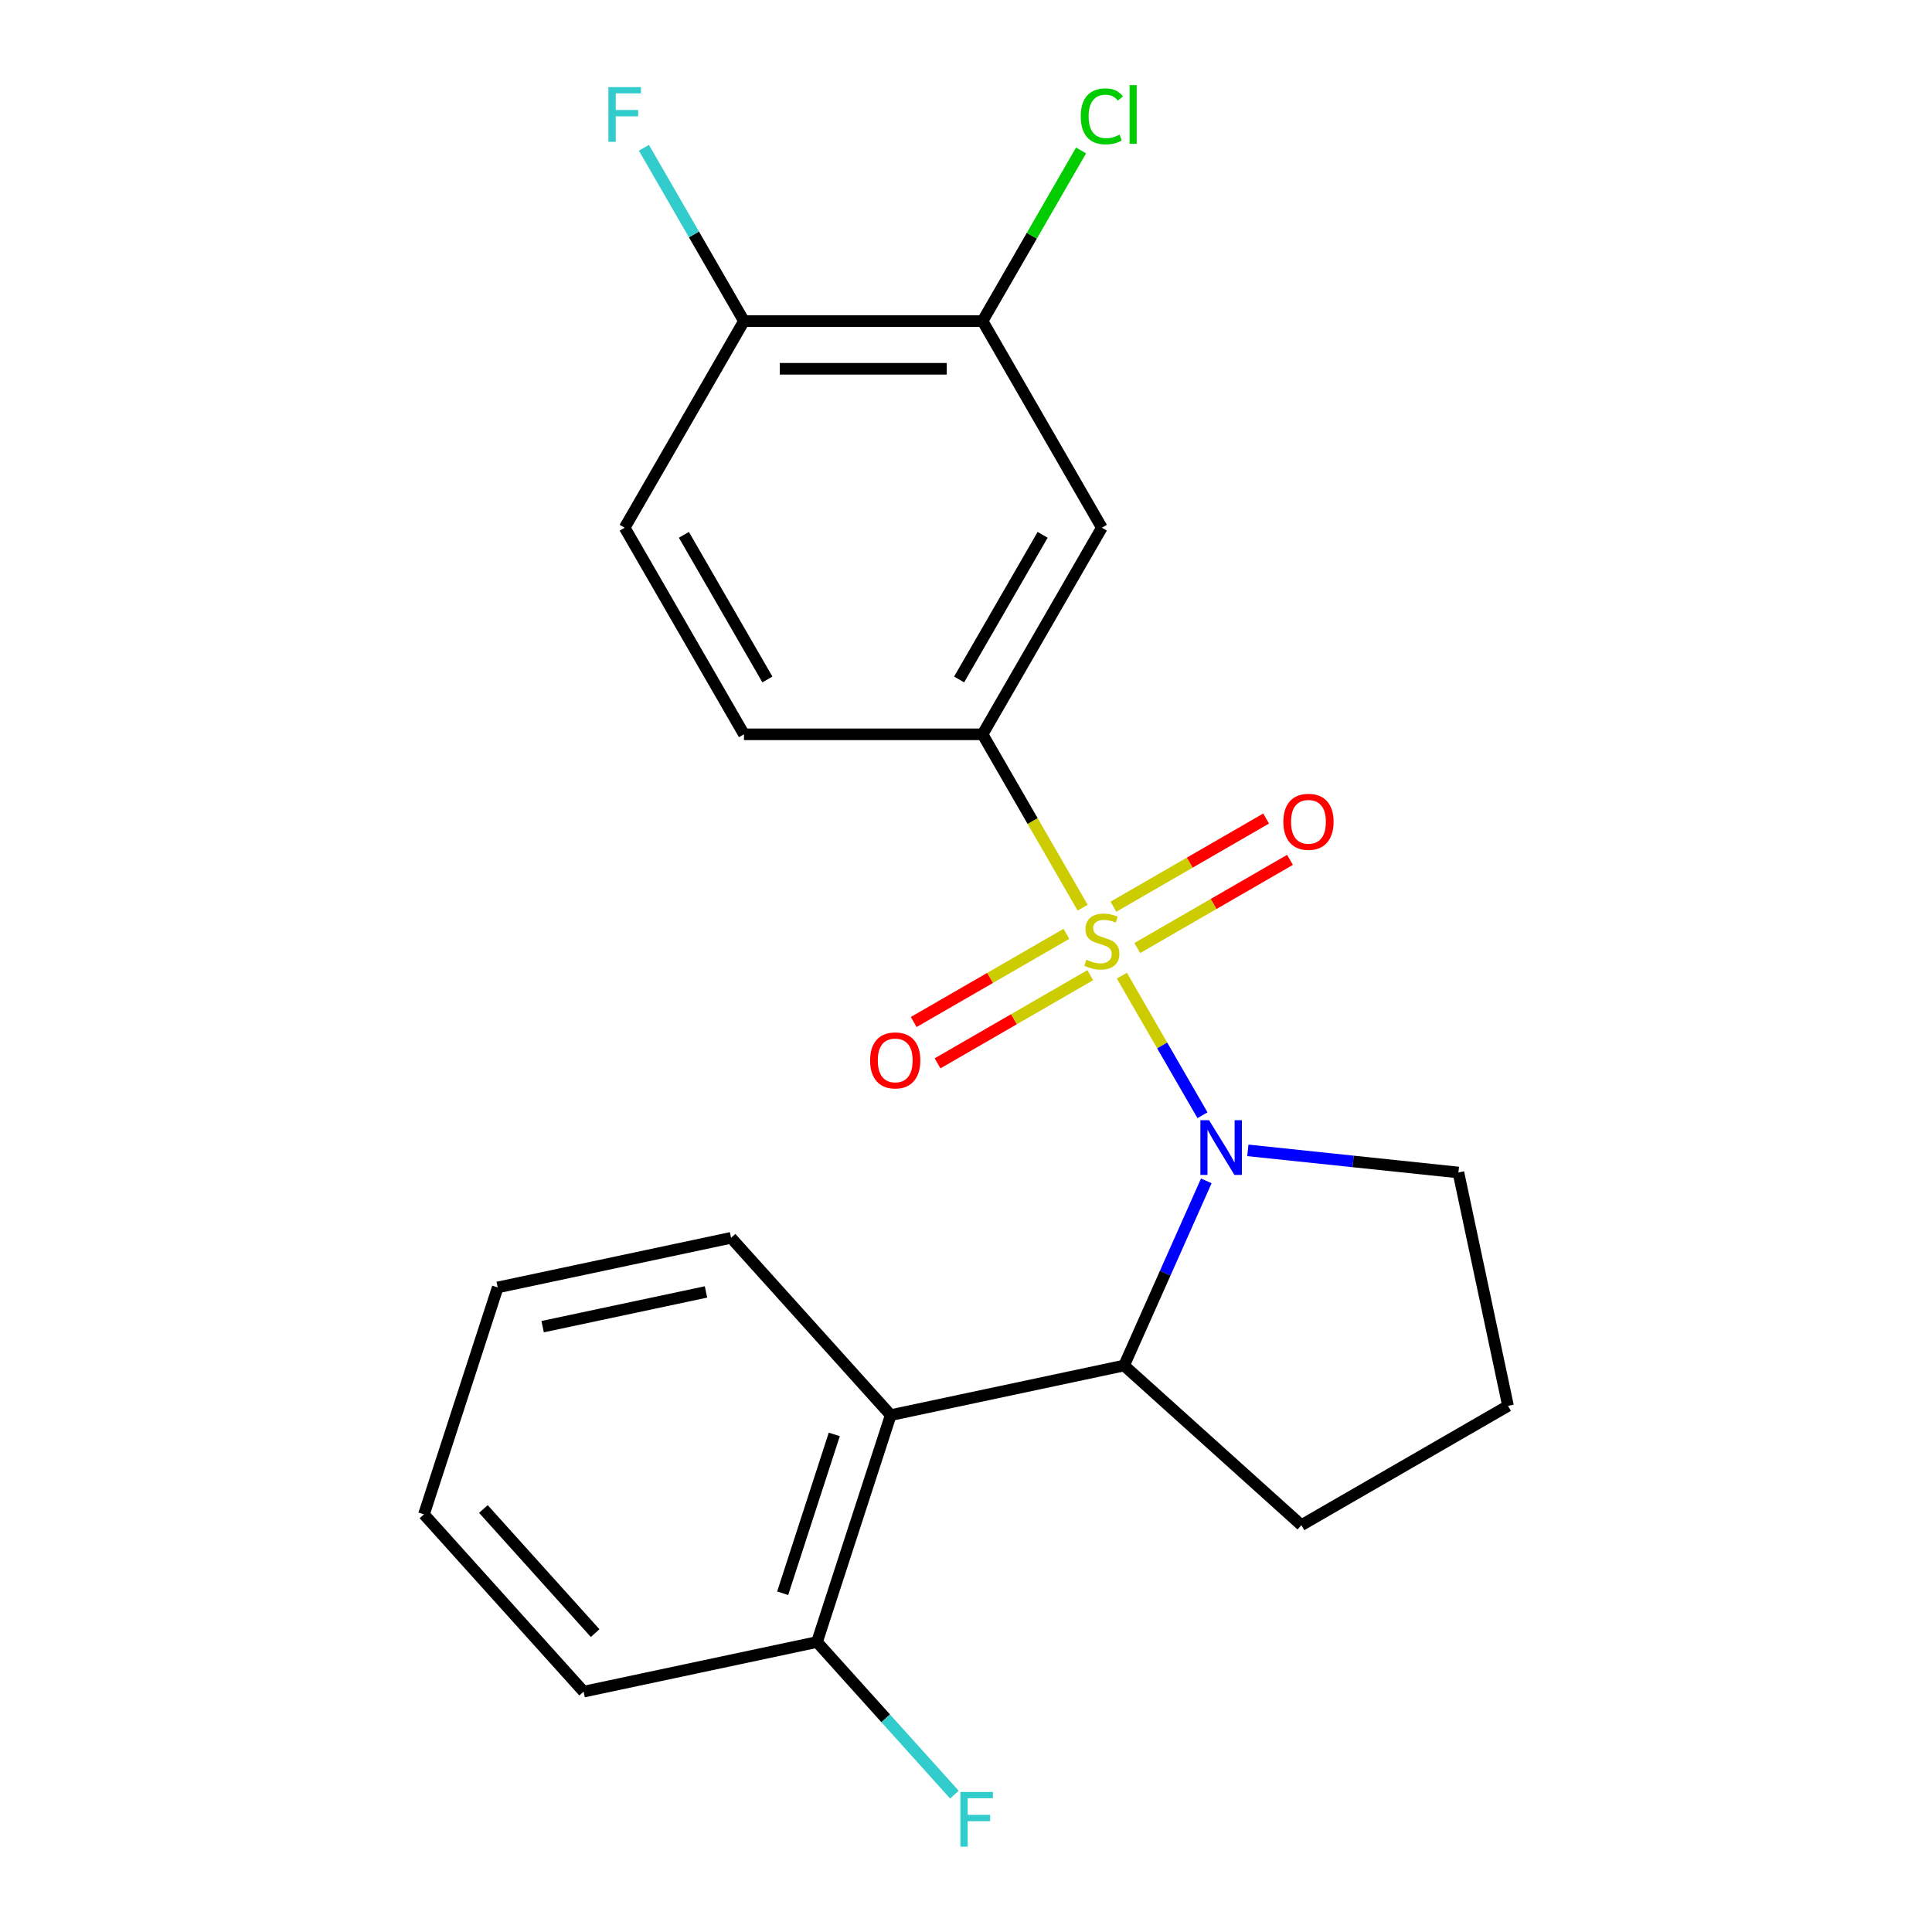 <?xml version='1.0' encoding='iso-8859-1'?>
<svg version='1.1' baseProfile='full'
              xmlns='http://www.w3.org/2000/svg'
                      xmlns:rdkit='http://www.rdkit.org/xml'
                      xmlns:xlink='http://www.w3.org/1999/xlink'
                  xml:space='preserve'
width='1000px' height='1000px' viewBox='0 0 1000 1000'>
<!-- END OF HEADER -->
<rect style='opacity:1.0;fill:#FFFFFF;stroke:none' width='1000' height='1000' x='0' y='0'> </rect>
<path class='bond-0' d='M 580.686,504.996 L 601.543,541.121' style='fill:none;fill-rule:evenodd;stroke:#CCCC00;stroke-width:6px;stroke-linecap:butt;stroke-linejoin:miter;stroke-opacity:1' />
<path class='bond-0' d='M 601.543,541.121 L 622.4,577.246' style='fill:none;fill-rule:evenodd;stroke:#0000FF;stroke-width:6px;stroke-linecap:butt;stroke-linejoin:miter;stroke-opacity:1' />
<path class='bond-1' d='M 560.378,469.821 L 534.472,424.952' style='fill:none;fill-rule:evenodd;stroke:#CCCC00;stroke-width:6px;stroke-linecap:butt;stroke-linejoin:miter;stroke-opacity:1' />
<path class='bond-1' d='M 534.472,424.952 L 508.567,380.082' style='fill:none;fill-rule:evenodd;stroke:#000000;stroke-width:6px;stroke-linecap:butt;stroke-linejoin:miter;stroke-opacity:1' />
<path class='bond-5' d='M 551.971,483.359 L 512.449,506.176' style='fill:none;fill-rule:evenodd;stroke:#CCCC00;stroke-width:6px;stroke-linecap:butt;stroke-linejoin:miter;stroke-opacity:1' />
<path class='bond-5' d='M 512.449,506.176 L 472.928,528.994' style='fill:none;fill-rule:evenodd;stroke:#FF0000;stroke-width:6px;stroke-linecap:butt;stroke-linejoin:miter;stroke-opacity:1' />
<path class='bond-5' d='M 564.32,504.748 L 524.798,527.566' style='fill:none;fill-rule:evenodd;stroke:#CCCC00;stroke-width:6px;stroke-linecap:butt;stroke-linejoin:miter;stroke-opacity:1' />
<path class='bond-5' d='M 524.798,527.566 L 485.277,550.383' style='fill:none;fill-rule:evenodd;stroke:#FF0000;stroke-width:6px;stroke-linecap:butt;stroke-linejoin:miter;stroke-opacity:1' />
<path class='bond-6' d='M 588.654,490.698 L 628.176,467.881' style='fill:none;fill-rule:evenodd;stroke:#CCCC00;stroke-width:6px;stroke-linecap:butt;stroke-linejoin:miter;stroke-opacity:1' />
<path class='bond-6' d='M 628.176,467.881 L 667.697,445.063' style='fill:none;fill-rule:evenodd;stroke:#FF0000;stroke-width:6px;stroke-linecap:butt;stroke-linejoin:miter;stroke-opacity:1' />
<path class='bond-6' d='M 576.305,469.309 L 615.827,446.491' style='fill:none;fill-rule:evenodd;stroke:#CCCC00;stroke-width:6px;stroke-linecap:butt;stroke-linejoin:miter;stroke-opacity:1' />
<path class='bond-6' d='M 615.827,446.491 L 655.348,423.674' style='fill:none;fill-rule:evenodd;stroke:#FF0000;stroke-width:6px;stroke-linecap:butt;stroke-linejoin:miter;stroke-opacity:1' />
<path class='bond-2' d='M 624.379,611.222 L 603.104,659.006' style='fill:none;fill-rule:evenodd;stroke:#0000FF;stroke-width:6px;stroke-linecap:butt;stroke-linejoin:miter;stroke-opacity:1' />
<path class='bond-2' d='M 603.104,659.006 L 581.83,706.79' style='fill:none;fill-rule:evenodd;stroke:#000000;stroke-width:6px;stroke-linecap:butt;stroke-linejoin:miter;stroke-opacity:1' />
<path class='bond-12' d='M 645.885,595.428 L 700.379,601.156' style='fill:none;fill-rule:evenodd;stroke:#0000FF;stroke-width:6px;stroke-linecap:butt;stroke-linejoin:miter;stroke-opacity:1' />
<path class='bond-12' d='M 700.379,601.156 L 754.873,606.883' style='fill:none;fill-rule:evenodd;stroke:#000000;stroke-width:6px;stroke-linecap:butt;stroke-linejoin:miter;stroke-opacity:1' />
<path class='bond-4' d='M 508.567,380.082 L 570.312,273.136' style='fill:none;fill-rule:evenodd;stroke:#000000;stroke-width:6px;stroke-linecap:butt;stroke-linejoin:miter;stroke-opacity:1' />
<path class='bond-4' d='M 496.439,351.691 L 539.661,276.829' style='fill:none;fill-rule:evenodd;stroke:#000000;stroke-width:6px;stroke-linecap:butt;stroke-linejoin:miter;stroke-opacity:1' />
<path class='bond-10' d='M 508.567,380.082 L 385.076,380.082' style='fill:none;fill-rule:evenodd;stroke:#000000;stroke-width:6px;stroke-linecap:butt;stroke-linejoin:miter;stroke-opacity:1' />
<path class='bond-3' d='M 581.83,706.79 L 461.037,732.465' style='fill:none;fill-rule:evenodd;stroke:#000000;stroke-width:6px;stroke-linecap:butt;stroke-linejoin:miter;stroke-opacity:1' />
<path class='bond-16' d='M 581.83,706.79 L 673.601,789.421' style='fill:none;fill-rule:evenodd;stroke:#000000;stroke-width:6px;stroke-linecap:butt;stroke-linejoin:miter;stroke-opacity:1' />
<path class='bond-8' d='M 461.037,732.465 L 422.876,849.912' style='fill:none;fill-rule:evenodd;stroke:#000000;stroke-width:6px;stroke-linecap:butt;stroke-linejoin:miter;stroke-opacity:1' />
<path class='bond-8' d='M 431.824,742.45 L 405.111,824.663' style='fill:none;fill-rule:evenodd;stroke:#000000;stroke-width:6px;stroke-linecap:butt;stroke-linejoin:miter;stroke-opacity:1' />
<path class='bond-17' d='M 461.037,732.465 L 378.406,640.693' style='fill:none;fill-rule:evenodd;stroke:#000000;stroke-width:6px;stroke-linecap:butt;stroke-linejoin:miter;stroke-opacity:1' />
<path class='bond-7' d='M 570.312,273.136 L 508.567,166.189' style='fill:none;fill-rule:evenodd;stroke:#000000;stroke-width:6px;stroke-linecap:butt;stroke-linejoin:miter;stroke-opacity:1' />
<path class='bond-13' d='M 508.567,166.189 L 534.062,122.03' style='fill:none;fill-rule:evenodd;stroke:#000000;stroke-width:6px;stroke-linecap:butt;stroke-linejoin:miter;stroke-opacity:1' />
<path class='bond-13' d='M 534.062,122.03 L 559.558,77.87' style='fill:none;fill-rule:evenodd;stroke:#00CC00;stroke-width:6px;stroke-linecap:butt;stroke-linejoin:miter;stroke-opacity:1' />
<path class='bond-23' d='M 508.567,166.189 L 385.076,166.189' style='fill:none;fill-rule:evenodd;stroke:#000000;stroke-width:6px;stroke-linecap:butt;stroke-linejoin:miter;stroke-opacity:1' />
<path class='bond-23' d='M 490.043,190.888 L 403.6,190.888' style='fill:none;fill-rule:evenodd;stroke:#000000;stroke-width:6px;stroke-linecap:butt;stroke-linejoin:miter;stroke-opacity:1' />
<path class='bond-14' d='M 422.876,849.912 L 458.439,889.408' style='fill:none;fill-rule:evenodd;stroke:#000000;stroke-width:6px;stroke-linecap:butt;stroke-linejoin:miter;stroke-opacity:1' />
<path class='bond-14' d='M 458.439,889.408 L 494.001,928.903' style='fill:none;fill-rule:evenodd;stroke:#33CCCC;stroke-width:6px;stroke-linecap:butt;stroke-linejoin:miter;stroke-opacity:1' />
<path class='bond-19' d='M 422.876,849.912 L 302.084,875.587' style='fill:none;fill-rule:evenodd;stroke:#000000;stroke-width:6px;stroke-linecap:butt;stroke-linejoin:miter;stroke-opacity:1' />
<path class='bond-9' d='M 385.076,166.189 L 323.33,273.136' style='fill:none;fill-rule:evenodd;stroke:#000000;stroke-width:6px;stroke-linecap:butt;stroke-linejoin:miter;stroke-opacity:1' />
<path class='bond-15' d='M 385.076,166.189 L 359.182,121.34' style='fill:none;fill-rule:evenodd;stroke:#000000;stroke-width:6px;stroke-linecap:butt;stroke-linejoin:miter;stroke-opacity:1' />
<path class='bond-15' d='M 359.182,121.34 L 333.288,76.49' style='fill:none;fill-rule:evenodd;stroke:#33CCCC;stroke-width:6px;stroke-linecap:butt;stroke-linejoin:miter;stroke-opacity:1' />
<path class='bond-11' d='M 385.076,380.082 L 323.33,273.136' style='fill:none;fill-rule:evenodd;stroke:#000000;stroke-width:6px;stroke-linecap:butt;stroke-linejoin:miter;stroke-opacity:1' />
<path class='bond-11' d='M 397.203,351.691 L 353.981,276.829' style='fill:none;fill-rule:evenodd;stroke:#000000;stroke-width:6px;stroke-linecap:butt;stroke-linejoin:miter;stroke-opacity:1' />
<path class='bond-18' d='M 754.873,606.883 L 780.548,727.676' style='fill:none;fill-rule:evenodd;stroke:#000000;stroke-width:6px;stroke-linecap:butt;stroke-linejoin:miter;stroke-opacity:1' />
<path class='bond-22' d='M 673.601,789.421 L 780.548,727.676' style='fill:none;fill-rule:evenodd;stroke:#000000;stroke-width:6px;stroke-linecap:butt;stroke-linejoin:miter;stroke-opacity:1' />
<path class='bond-20' d='M 378.406,640.693 L 257.613,666.368' style='fill:none;fill-rule:evenodd;stroke:#000000;stroke-width:6px;stroke-linecap:butt;stroke-linejoin:miter;stroke-opacity:1' />
<path class='bond-20' d='M 365.422,668.703 L 280.867,686.676' style='fill:none;fill-rule:evenodd;stroke:#000000;stroke-width:6px;stroke-linecap:butt;stroke-linejoin:miter;stroke-opacity:1' />
<path class='bond-24' d='M 302.084,875.587 L 219.452,783.815' style='fill:none;fill-rule:evenodd;stroke:#000000;stroke-width:6px;stroke-linecap:butt;stroke-linejoin:miter;stroke-opacity:1' />
<path class='bond-24' d='M 308.043,845.295 L 250.201,781.055' style='fill:none;fill-rule:evenodd;stroke:#000000;stroke-width:6px;stroke-linecap:butt;stroke-linejoin:miter;stroke-opacity:1' />
<path class='bond-21' d='M 257.613,666.368 L 219.452,783.815' style='fill:none;fill-rule:evenodd;stroke:#000000;stroke-width:6px;stroke-linecap:butt;stroke-linejoin:miter;stroke-opacity:1' />
<path  class='atom-0' d='M 562.312 496.749
Q 562.632 496.869, 563.952 497.429
Q 565.272 497.989, 566.712 498.349
Q 568.192 498.669, 569.632 498.669
Q 572.312 498.669, 573.872 497.389
Q 575.432 496.069, 575.432 493.789
Q 575.432 492.229, 574.632 491.269
Q 573.872 490.309, 572.672 489.789
Q 571.472 489.269, 569.472 488.669
Q 566.952 487.909, 565.432 487.189
Q 563.952 486.469, 562.872 484.949
Q 561.832 483.429, 561.832 480.869
Q 561.832 477.309, 564.232 475.109
Q 566.672 472.909, 571.472 472.909
Q 574.752 472.909, 578.472 474.469
L 577.552 477.549
Q 574.152 476.149, 571.592 476.149
Q 568.832 476.149, 567.312 477.309
Q 565.792 478.429, 565.832 480.389
Q 565.832 481.909, 566.592 482.829
Q 567.392 483.749, 568.512 484.269
Q 569.672 484.789, 571.592 485.389
Q 574.152 486.189, 575.672 486.989
Q 577.192 487.789, 578.272 489.429
Q 579.392 491.029, 579.392 493.789
Q 579.392 497.709, 576.752 499.829
Q 574.152 501.909, 569.792 501.909
Q 567.272 501.909, 565.352 501.349
Q 563.472 500.829, 561.232 499.909
L 562.312 496.749
' fill='#CCCC00'/>
<path  class='atom-1' d='M 625.798 579.815
L 635.078 594.815
Q 635.998 596.295, 637.478 598.975
Q 638.958 601.655, 639.038 601.815
L 639.038 579.815
L 642.798 579.815
L 642.798 608.135
L 638.918 608.135
L 628.958 591.735
Q 627.798 589.815, 626.558 587.615
Q 625.358 585.415, 624.998 584.735
L 624.998 608.135
L 621.318 608.135
L 621.318 579.815
L 625.798 579.815
' fill='#0000FF'/>
<path  class='atom-6' d='M 450.366 548.854
Q 450.366 542.054, 453.726 538.254
Q 457.086 534.454, 463.366 534.454
Q 469.646 534.454, 473.006 538.254
Q 476.366 542.054, 476.366 548.854
Q 476.366 555.734, 472.966 559.654
Q 469.566 563.534, 463.366 563.534
Q 457.126 563.534, 453.726 559.654
Q 450.366 555.774, 450.366 548.854
M 463.366 560.334
Q 467.686 560.334, 470.006 557.454
Q 472.366 554.534, 472.366 548.854
Q 472.366 543.294, 470.006 540.494
Q 467.686 537.654, 463.366 537.654
Q 459.046 537.654, 456.686 540.454
Q 454.366 543.254, 454.366 548.854
Q 454.366 554.574, 456.686 557.454
Q 459.046 560.334, 463.366 560.334
' fill='#FF0000'/>
<path  class='atom-7' d='M 664.259 425.363
Q 664.259 418.563, 667.619 414.763
Q 670.979 410.963, 677.259 410.963
Q 683.539 410.963, 686.899 414.763
Q 690.259 418.563, 690.259 425.363
Q 690.259 432.243, 686.859 436.163
Q 683.459 440.043, 677.259 440.043
Q 671.019 440.043, 667.619 436.163
Q 664.259 432.283, 664.259 425.363
M 677.259 436.843
Q 681.579 436.843, 683.899 433.963
Q 686.259 431.043, 686.259 425.363
Q 686.259 419.803, 683.899 417.003
Q 681.579 414.163, 677.259 414.163
Q 672.939 414.163, 670.579 416.963
Q 668.259 419.763, 668.259 425.363
Q 668.259 431.083, 670.579 433.963
Q 672.939 436.843, 677.259 436.843
' fill='#FF0000'/>
<path  class='atom-14' d='M 559.392 60.223
Q 559.392 53.183, 562.672 49.503
Q 565.992 45.783, 572.272 45.783
Q 578.112 45.783, 581.232 49.903
L 578.592 52.063
Q 576.312 49.063, 572.272 49.063
Q 567.992 49.063, 565.712 51.943
Q 563.472 54.783, 563.472 60.223
Q 563.472 65.823, 565.792 68.703
Q 568.152 71.583, 572.712 71.583
Q 575.832 71.583, 579.472 69.703
L 580.592 72.703
Q 579.112 73.663, 576.872 74.223
Q 574.632 74.783, 572.152 74.783
Q 565.992 74.783, 562.672 71.023
Q 559.392 67.263, 559.392 60.223
' fill='#00CC00'/>
<path  class='atom-14' d='M 584.672 44.063
L 588.352 44.063
L 588.352 74.423
L 584.672 74.423
L 584.672 44.063
' fill='#00CC00'/>
<path  class='atom-15' d='M 497.088 927.523
L 513.928 927.523
L 513.928 930.763
L 500.888 930.763
L 500.888 939.363
L 512.488 939.363
L 512.488 942.643
L 500.888 942.643
L 500.888 955.843
L 497.088 955.843
L 497.088 927.523
' fill='#33CCCC'/>
<path  class='atom-16' d='M 314.91 45.083
L 331.75 45.083
L 331.75 48.323
L 318.71 48.323
L 318.71 56.923
L 330.31 56.923
L 330.31 60.203
L 318.71 60.203
L 318.71 73.403
L 314.91 73.403
L 314.91 45.083
' fill='#33CCCC'/>
</svg>
